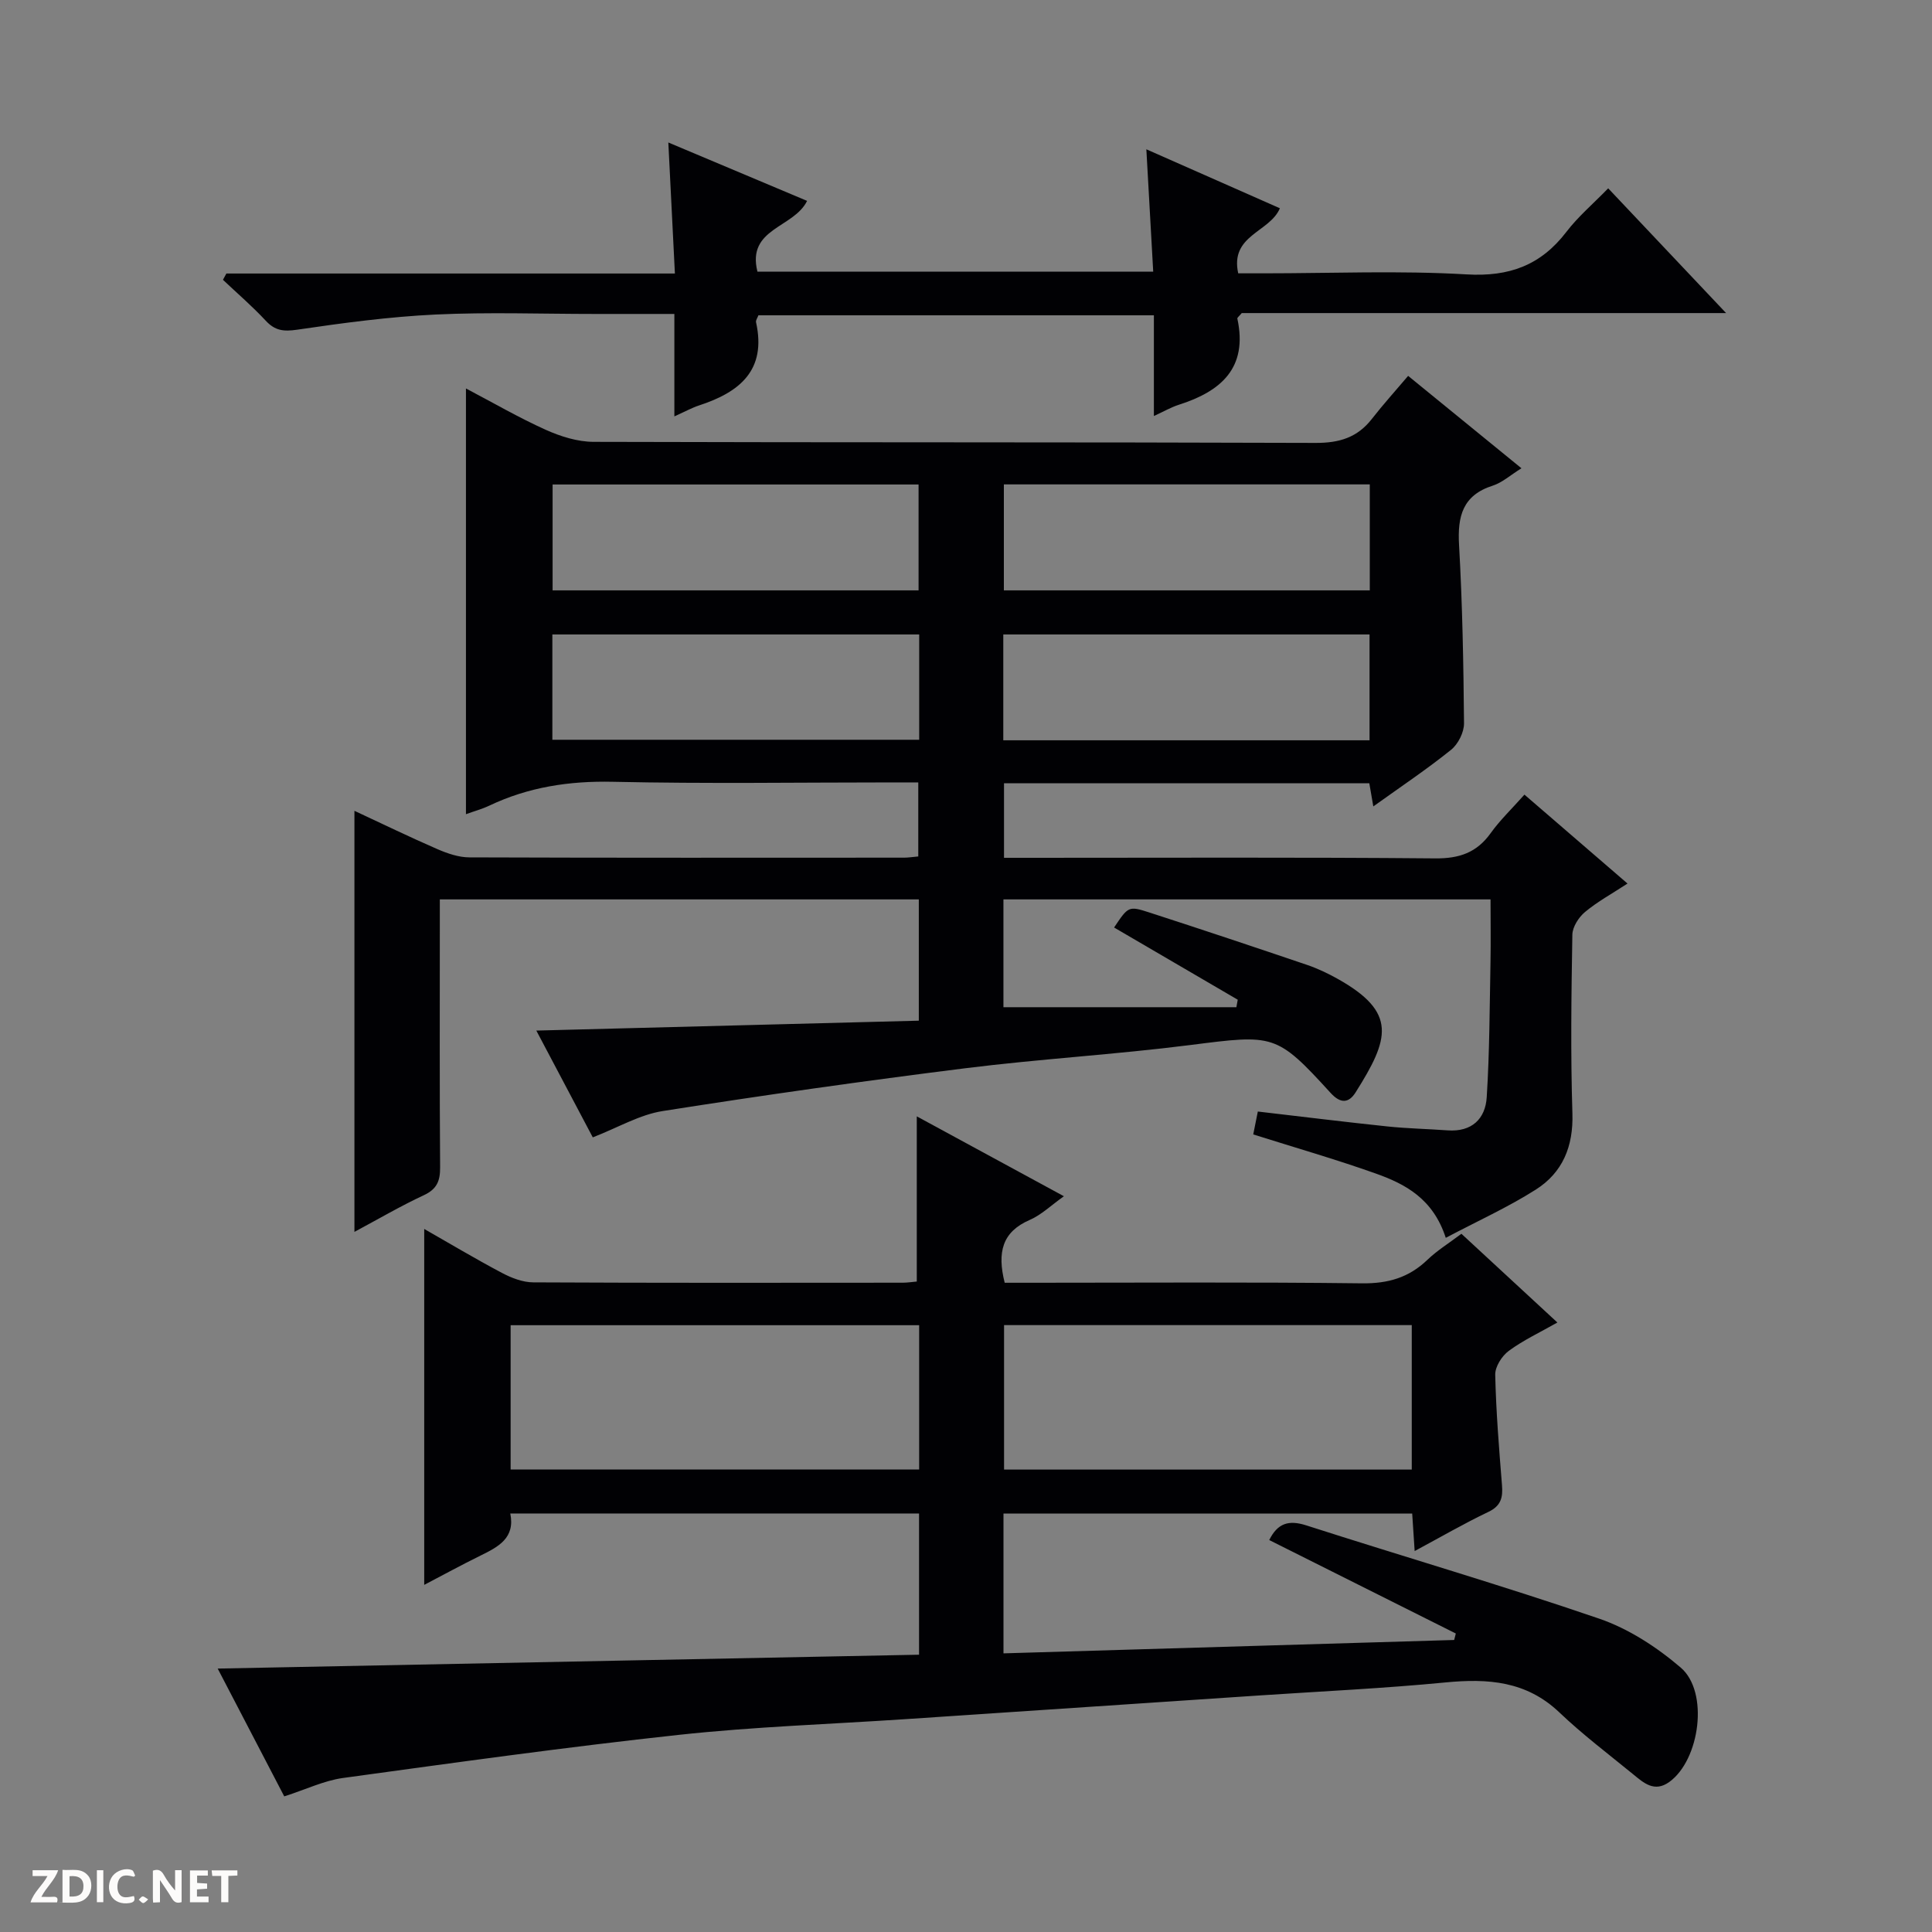 <svg enable-background="new 0 0 400 400" viewBox="0 0 400 400" xmlns="http://www.w3.org/2000/svg"><rect x="0" y="0" width="400" height="400" fill="#808080" stroke="none"/><g fill="#fcfbfa"><path d="m37.59 393.81c-.92.31-1.52.05-2-.78-.7-1.2-1.52-2.34-2.47-3.78v4.59c-.55.03-.95.05-1.41.07-.03-.37-.06-.64-.06-.91 0-1.91 0-3.81 0-5.7 1.13-.41 1.77-.03 2.29.91.62 1.11 1.38 2.14 2.31 3.19v-4.2h1.35v6.61z"/><path d="m12.94 393.88v-6.75c1.9.19 3.93-.54 5.37 1.29.8 1.01.78 2.88.03 3.97-1.37 1.97-3.4 1.51-6.4 1.49m2.45-1.22c2.04.12 2.92-.58 2.89-2.21-.03-1.51-.98-2.19-2.89-2z"/><path d="m11.81 393.87h-5.49c.68-2.18 2.47-3.48 3.51-5.45h-3.08v-1.21h5.29c-.71 2.13-2.44 3.48-3.47 5.51.86 0 1.63.04 2.39-.01.79-.05 1.14.21.85 1.16"/><path d="m39.33 393.86v-6.61h3.7v1.07h-2.22v1.52c.68.04 1.34.09 2.07.13v1.07c-.72.05-1.38.09-2.1.14v1.48h2.4v1.19h-3.85z"/><path d="m27.71 388.56c-1.15-.3-2.46-.61-3.1.64-.37.73-.41 1.93-.06 2.67.63 1.35 1.99.93 3.17.68.35.94-.01 1.32-.93 1.46-1.62.25-3.05-.27-3.76-1.48-.73-1.24-.6-3.03.31-4.17.88-1.11 2.71-1.7 4-1.16.32.13.44.74.65 1.12-.1.08-.19.16-.28.24"/><path d="m49.15 387.24v1.07c-.59.02-1.17.05-1.87.08v5.44h-1.48v-5.44h-1.85c-.05-.4-.08-.73-.13-1.15z"/><path d="m20.06 387.21h1.33v6.62h-1.33z"/><path d="m30.68 393.25c-.39.38-.8.79-1.05.76-.32-.05-.6-.45-.9-.7.26-.24.51-.64.8-.67.29-.04.62.3 1.15.61"/></g><path d="m122.73 235.48c-3.72-7.04-7.66-14.49-11.69-22.11 26.52-.69 52.69-1.36 79.19-2.05 0-8.78 0-16.84 0-25.11-33.01 0-65.78 0-99.17 0v5.49c0 16.66-.06 33.33.06 49.99.02 2.81-.66 4.5-3.36 5.76-4.79 2.23-9.38 4.92-14.38 7.6 0-29.16 0-57.91 0-87.18 5.78 2.69 11.42 5.43 17.17 7.93 2.08.9 4.42 1.71 6.64 1.71 30 .11 59.99.07 89.99.06.82 0 1.65-.13 2.94-.25 0-4.91 0-9.78 0-15.33-1.73 0-3.49 0-5.25 0-19.33 0-38.67.3-57.99-.13-9.04-.2-17.48 1.09-25.6 4.95-1.47.7-3.08 1.13-4.81 1.76 0-29.34 0-58.35 0-88.14 5.55 2.91 10.91 6.03 16.53 8.56 3.07 1.38 6.58 2.48 9.89 2.49 49.83.15 99.65.04 149.48.22 4.92.02 8.66-1.11 11.67-4.98 2.34-3.01 4.91-5.84 7.5-8.9 8.38 6.83 15.67 12.78 23.46 19.13-2.35 1.46-3.99 2.97-5.92 3.59-6.25 1.99-7.34 6.33-7 12.27.7 12.29.92 24.61 1.03 36.93.02 1.86-1.21 4.31-2.67 5.49-5.02 4.04-10.39 7.63-16.11 11.73-.34-2-.58-3.35-.83-4.8-25.24 0-50.21 0-75.63 0v15.44h5.81c27.83 0 55.66-.13 83.49.12 4.97.04 8.57-1.19 11.46-5.23 1.92-2.68 4.35-5 6.99-7.97 7.01 6.05 13.88 11.97 21.34 18.41-3.21 2.1-6.22 3.74-8.8 5.89-1.31 1.09-2.59 3.09-2.62 4.69-.21 12.33-.38 24.67.01 36.99.22 6.85-2.02 12.26-7.57 15.79-5.8 3.68-12.11 6.53-18.65 9.99-2.63-8.11-8.38-11.15-14.54-13.33-8.25-2.93-16.67-5.35-25.32-8.08.28-1.4.59-2.95.95-4.74 9.13 1.06 17.98 2.16 26.86 3.09 4.13.43 8.29.51 12.44.81 4.97.36 7.81-2.36 8.09-6.86.59-9.29.6-18.61.78-27.92.08-4.29.01-8.58.01-13.04-33.93 0-67.22 0-100.85 0v22.32h48.23c.09-.52.18-1.03.28-1.55-8.53-4.98-17.06-9.96-25.6-14.95 2.94-4.38 2.98-4.51 7.3-3.11 10.9 3.53 21.77 7.16 32.62 10.84 2.19.74 4.32 1.76 6.35 2.89 12.44 6.96 10.71 12.45 3.73 23.52-1.38 2.19-3.07 2.42-5.17.11-11.23-12.31-11.74-12.12-29.04-9.92-15.49 1.97-31.11 2.87-46.6 4.81-20.9 2.62-41.77 5.57-62.57 8.85-4.8.73-9.27 3.41-14.55 5.46zm67.45-113.25c0-7.58 0-14.78 0-21.92-25.46 0-50.5 0-75.77 0v21.92zm93.42-21.94c-25.59 0-50.64 0-75.76 0v21.94h75.76c0-7.43 0-14.51 0-21.94zm-169.24 52.87h75.95c0-7.52 0-14.6 0-21.8-25.45 0-50.61 0-75.95 0zm169.19.11c0-7.58 0-14.67 0-21.91-25.43 0-50.58 0-75.83 0v21.91z" fill="#010104"/><path d="m58.85 371.92c-4.53-8.69-9.1-17.47-13.78-26.46 48.62-.96 96.76-1.91 145.21-2.87 0-10.05 0-19.47 0-29.24-28.15 0-56.19 0-84.63 0 1.04 5.1-2.49 6.91-6.17 8.72-3.99 1.96-7.89 4.1-11.65 6.06 0-24.59 0-48.94 0-73.69 5.2 2.97 10.56 6.17 16.07 9.09 1.98 1.05 4.32 1.96 6.51 1.97 25.49.13 50.99.09 76.48.07.97 0 1.95-.16 2.92-.24 0-11.41 0-22.6 0-34.2 9.71 5.27 19.71 10.7 30.46 16.54-2.63 1.86-4.65 3.85-7.07 4.9-5.72 2.48-6.77 6.7-5.19 13.01h5.53c22.83 0 45.66-.16 68.48.12 5.37.06 9.67-1.18 13.51-4.87 2.02-1.94 4.46-3.44 7.04-5.39 6.57 6.07 13.01 12.02 19.87 18.37-3.58 2.04-7.05 3.65-10.06 5.87-1.43 1.05-2.85 3.29-2.81 4.95.17 7.62.79 15.24 1.4 22.85.21 2.57-.2 4.3-2.83 5.55-5.06 2.41-9.92 5.24-15.25 8.1-.18-2.83-.33-5.11-.51-7.76-28.18 0-56.23 0-84.62 0v28.94c31.31-.93 62.31-1.85 93.31-2.77.11-.45.22-.9.34-1.34-12.83-6.43-25.67-12.85-38.63-19.35 1.74-3.5 4.03-4.2 7.66-3.04 20.2 6.49 40.58 12.43 60.64 19.31 6.11 2.09 11.96 5.91 16.9 10.14 5.88 5.04 3.97 19.09-2.36 23.67-3.1 2.24-5.32.19-7.5-1.59-5.15-4.21-10.48-8.24-15.29-12.82-6.83-6.49-14.78-7.04-23.55-6.19-12.73 1.23-25.53 1.83-38.3 2.68-24.55 1.65-49.1 3.29-73.65 4.93-15.59 1.04-31.23 1.56-46.75 3.24-23.26 2.52-46.44 5.76-69.62 8.94-3.89.55-7.6 2.35-12.11 3.8zm131.45-97.55c-28.46 0-56.47 0-84.58 0v29.88h84.58c0-10.08 0-19.82 0-29.88zm101.99-.02c-28.41 0-56.43 0-84.41 0v29.91h84.41c0-10.06 0-19.8 0-29.91z" fill="#010104"/><path d="m46.87 56.63h92.86c-.46-9.2-.89-17.74-1.36-27.13 9.7 4.08 19.16 8.06 28.73 12.09-2.76 5.64-12.54 5.64-10.28 14.65h81.94c-.47-8.35-.93-16.53-1.42-25.33 9.34 4.13 18.49 8.17 27.65 12.21-2.13 5.01-10.38 5.53-8.63 13.47h5.31c14 0 28.03-.6 41.98.22 8.84.52 15.36-1.89 20.66-8.81 2.4-3.14 5.48-5.75 8.65-9.01 8.17 8.64 15.96 16.9 24.41 25.83-34.16 0-67.38 0-100.28 0-.53.65-.96.95-.91 1.14 2.22 10.23-3.39 15.07-12.14 17.85-1.54.49-2.98 1.33-5.14 2.32 0-7.21 0-13.9 0-20.85-27.67 0-54.75 0-81.88 0-.19.53-.58 1.04-.49 1.44 2.21 9.93-3.39 14.47-11.74 17.2-1.53.5-2.97 1.3-5.17 2.29 0-7.31 0-14.03 0-21.21-5.89 0-11.18 0-16.47 0-11 0-22.01-.4-32.99.12-9.58.46-19.13 1.74-28.63 3.14-2.8.41-4.58.22-6.51-1.86-2.78-2.99-5.89-5.66-8.86-8.47.24-.43.47-.86.71-1.3z" fill="#010104"/></svg>